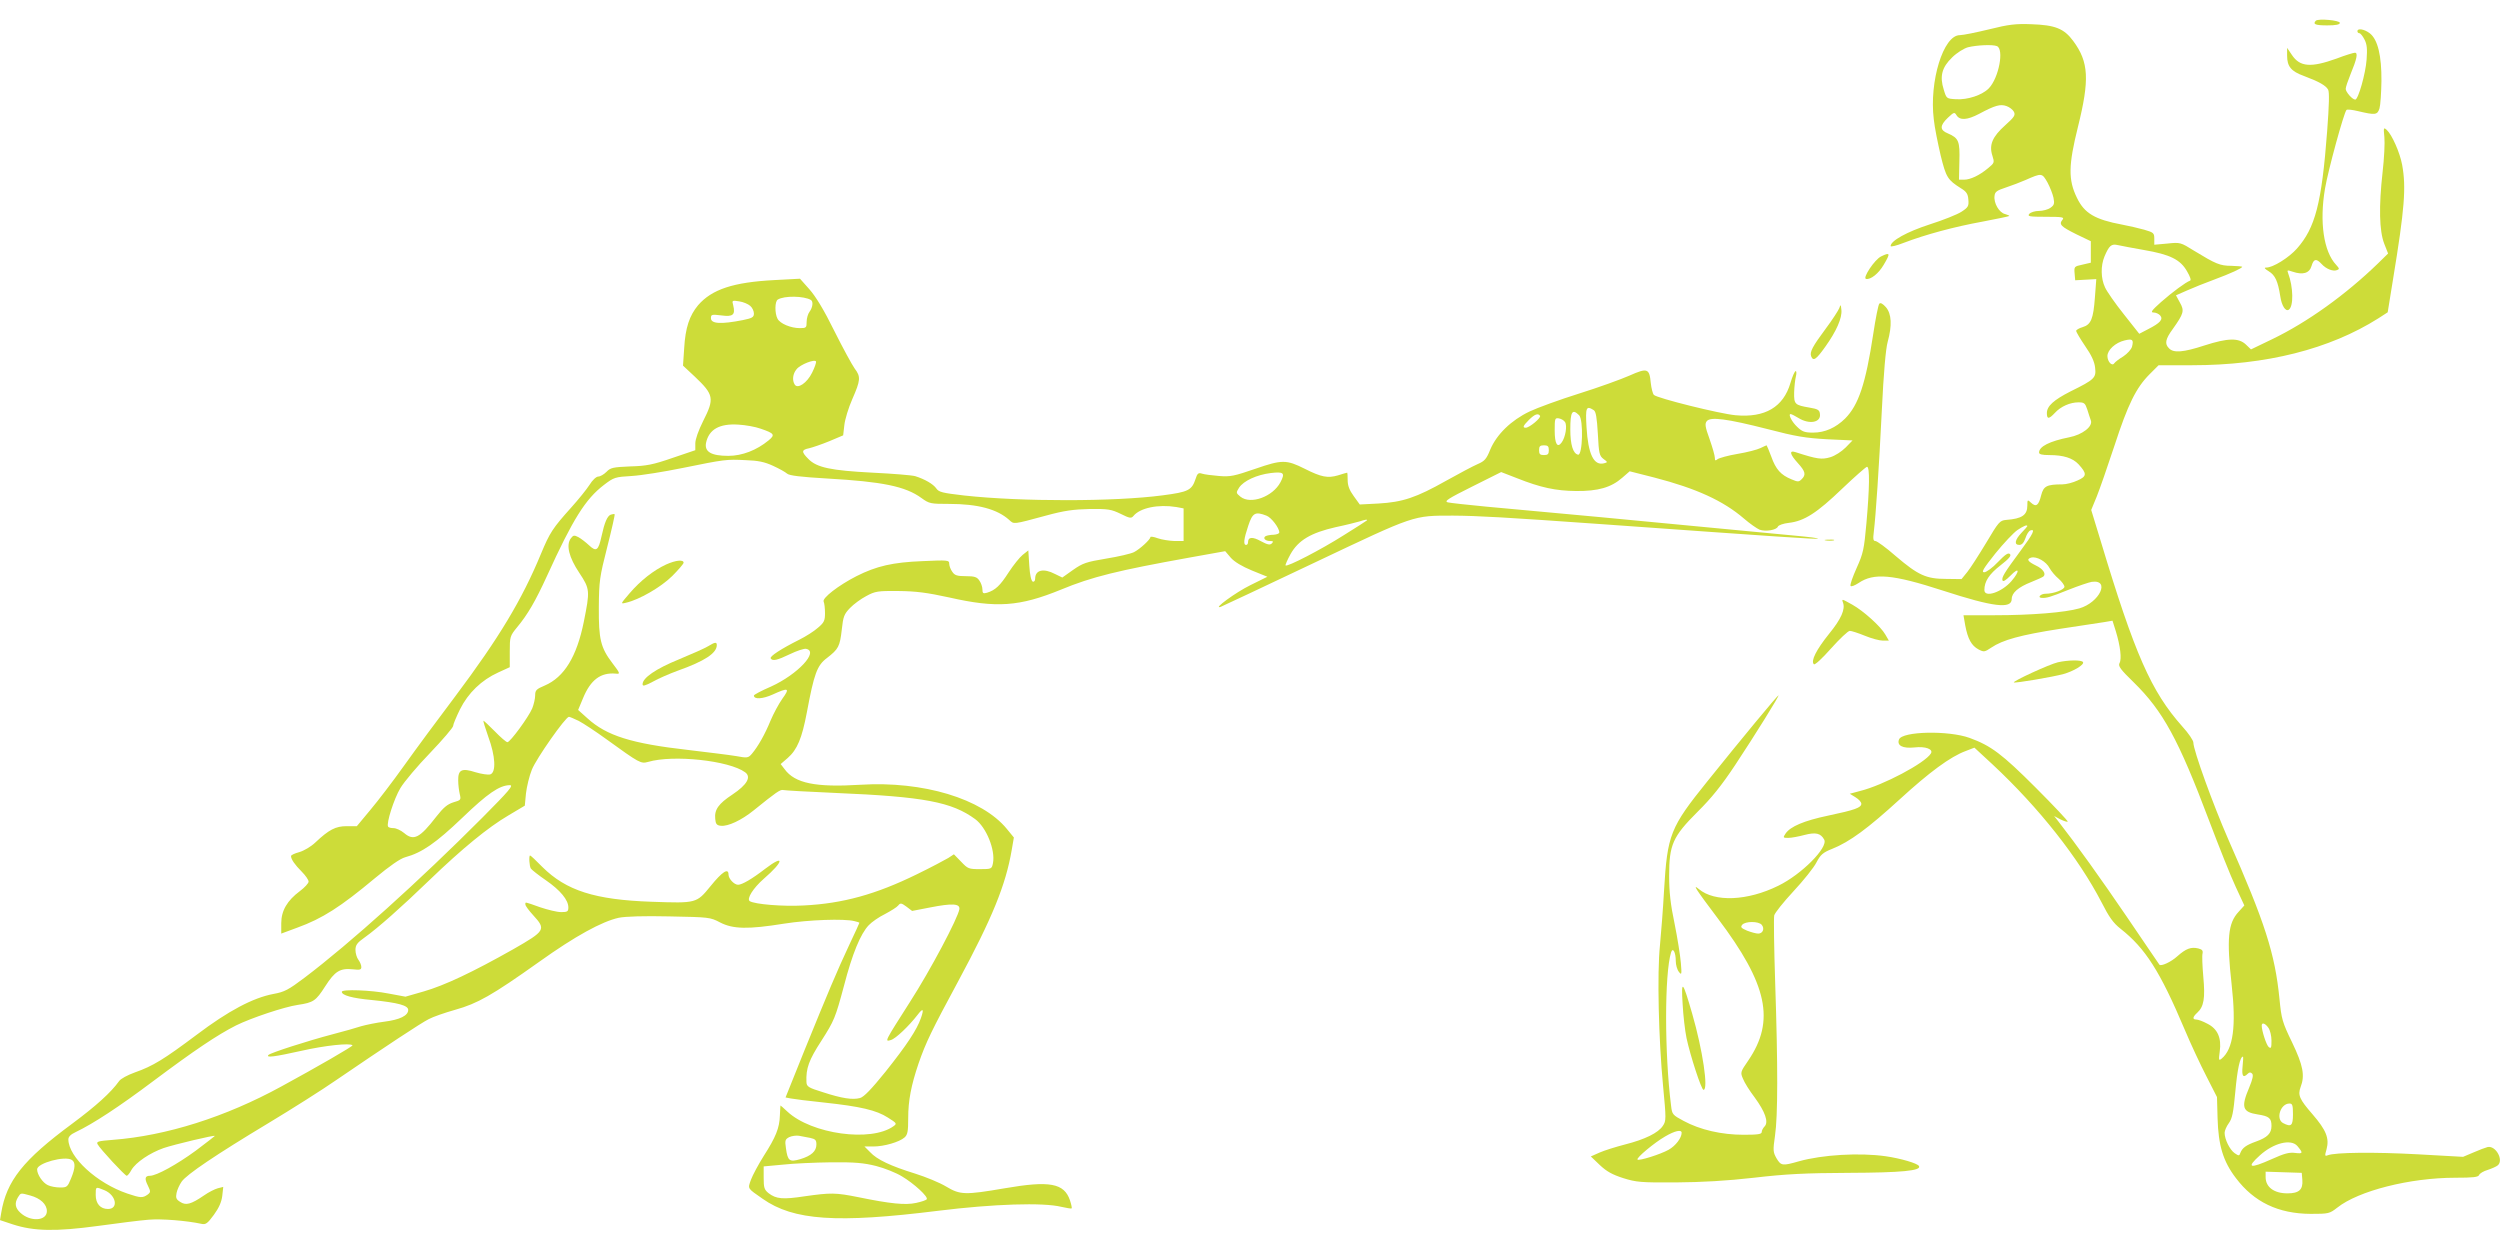 <?xml version="1.0" standalone="no"?>
<!DOCTYPE svg PUBLIC "-//W3C//DTD SVG 20010904//EN"
 "http://www.w3.org/TR/2001/REC-SVG-20010904/DTD/svg10.dtd">
<svg version="1.0" xmlns="http://www.w3.org/2000/svg"
 width="1280pt" height="640pt" viewBox="0 0 1280 640"
 preserveAspectRatio="xMidYMid meet">
<g transform="translate(0,640) scale(0.1,-0.1)"
fill="#cddc39" stroke="none">
<path d="M11857 6294 c-17 -18 -2 -24 58 -24 45 0 65 4 65 13 0 13 -110 23
-123 11z"/>
<path d="M10185 6250 c-66 -16 -134 -30 -151 -30 -84 0 -157 -237 -133 -431 4
-41 21 -123 35 -184 28 -114 36 -126 104 -169 28 -17 36 -29 38 -58 3 -33 -1
-40 -35 -62 -21 -14 -94 -43 -163 -65 -117 -38 -200 -84 -200 -111 0 -5 30 2
68 17 110 42 258 82 401 108 74 14 136 27 138 29 2 2 -7 6 -21 10 -30 7 -59
56 -54 93 2 21 12 28 58 43 30 10 75 27 100 38 84 37 85 37 113 -12 13 -24 27
-60 31 -79 6 -30 3 -38 -16 -51 -12 -9 -39 -16 -59 -16 -20 0 -42 -7 -49 -15
-11 -13 0 -15 85 -15 84 0 96 -2 85 -15 -20 -24 -8 -35 70 -74 l75 -36 0 -55
0 -55 -43 -10 c-42 -9 -43 -10 -40 -45 l3 -35 54 3 54 3 -7 -93 c-8 -111 -20
-140 -63 -153 -18 -5 -33 -14 -33 -19 0 -6 21 -41 46 -78 32 -46 48 -80 51
-111 6 -51 -2 -60 -126 -121 -86 -44 -121 -75 -121 -111 0 -32 10 -32 41 1 30
33 78 54 121 54 29 0 34 -4 45 -37 6 -21 15 -46 18 -55 12 -31 -43 -74 -111
-87 -100 -20 -154 -47 -154 -78 0 -9 15 -13 53 -13 72 0 119 -15 149 -47 44
-48 43 -62 -5 -83 -23 -11 -58 -20 -78 -20 -80 0 -96 -9 -108 -55 -13 -53 -26
-63 -52 -39 -18 17 -19 16 -19 -14 0 -49 -27 -68 -109 -74 -32 -3 -38 -10
-101 -116 -38 -63 -81 -130 -97 -150 l-30 -37 -79 1 c-102 0 -143 19 -258 117
-49 43 -96 77 -104 77 -11 0 -13 10 -8 48 10 83 26 318 41 622 9 189 20 315
30 350 23 84 20 143 -9 177 -16 18 -28 25 -34 18 -5 -5 -19 -75 -31 -155 -39
-256 -75 -363 -144 -433 -48 -47 -103 -72 -164 -72 -43 0 -56 5 -81 29 -28 26
-48 66 -34 66 4 0 22 -9 40 -20 56 -35 117 -23 110 21 -2 20 -11 25 -53 32
-76 13 -80 17 -79 78 1 30 5 66 9 82 4 15 3 27 -1 27 -5 0 -17 -27 -27 -61
-36 -123 -130 -179 -281 -165 -79 7 -401 87 -418 104 -6 6 -13 34 -16 61 -7
75 -17 79 -109 38 -43 -19 -159 -61 -258 -92 -99 -31 -214 -73 -254 -92 -94
-45 -168 -117 -201 -195 -19 -48 -29 -59 -64 -74 -23 -10 -95 -48 -161 -85
-154 -87 -224 -110 -347 -117 l-96 -5 -31 43 c-22 30 -31 54 -31 82 0 21 -1
38 -2 38 -2 0 -23 -6 -48 -14 -52 -15 -85 -9 -170 34 -94 47 -116 47 -252 0
-108 -37 -128 -42 -187 -37 -36 3 -76 8 -87 12 -18 6 -24 1 -33 -28 -19 -57
-37 -66 -167 -83 -247 -33 -725 -33 -1017 -1 -111 13 -130 17 -143 36 -16 23
-60 48 -108 63 -17 5 -116 13 -220 18 -212 11 -284 26 -327 70 -37 37 -36 47
4 55 17 4 64 20 103 36 l71 30 6 52 c3 29 21 89 41 134 42 96 44 114 12 156
-13 18 -60 104 -104 192 -53 108 -96 178 -128 214 l-48 54 -131 -7 c-210 -11
-320 -47 -391 -129 -44 -53 -65 -115 -71 -220 l-6 -89 60 -56 c98 -93 102
-112 43 -228 -24 -48 -40 -93 -40 -114 l0 -35 -118 -40 c-98 -34 -133 -41
-215 -43 -88 -4 -101 -6 -122 -28 -13 -13 -32 -24 -42 -24 -10 0 -30 -18 -45
-43 -15 -23 -56 -74 -92 -114 -97 -108 -111 -130 -156 -238 -98 -237 -215
-431 -439 -730 -87 -115 -205 -275 -262 -355 -57 -80 -135 -182 -173 -227
l-69 -83 -52 0 c-57 0 -91 -18 -161 -84 -22 -21 -58 -42 -82 -49 -23 -6 -42
-15 -42 -20 0 -16 19 -44 55 -80 19 -19 35 -42 35 -51 0 -8 -20 -30 -44 -48
-66 -49 -96 -101 -96 -165 l0 -53 81 30 c130 47 223 107 399 254 76 63 129
100 155 107 85 23 157 73 291 201 131 126 191 167 244 168 21 0 -2 -27 -140
-166 -324 -325 -678 -644 -911 -820 -82 -62 -103 -73 -159 -83 -105 -20 -230
-86 -393 -209 -167 -125 -223 -160 -317 -193 -36 -13 -72 -32 -80 -44 -42 -59
-119 -128 -240 -218 -252 -186 -337 -293 -364 -458 l-6 -36 66 -22 c108 -35
220 -37 434 -8 102 14 219 29 260 32 67 6 197 -5 271 -21 22 -5 31 1 64 46 26
36 39 65 43 97 l5 46 -28 -7 c-15 -4 -47 -20 -71 -37 -66 -45 -92 -52 -121
-33 -21 13 -24 21 -19 46 3 16 15 42 26 58 26 37 174 137 445 300 121 73 276
171 345 219 255 174 435 293 475 313 22 12 83 33 136 48 114 32 187 73 429
245 186 133 322 207 408 226 34 7 130 10 260 7 202 -4 208 -4 259 -31 66 -34
142 -36 328 -6 128 20 307 26 359 13 14 -3 26 -7 26 -9 0 -2 -23 -52 -51 -111
-66 -141 -108 -242 -229 -539 l-98 -244 26 -5 c15 -3 92 -13 171 -21 186 -20
268 -39 327 -77 46 -29 47 -31 29 -44 -114 -83 -420 -41 -544 75 -18 17 -34
31 -35 31 0 0 -2 -23 -3 -51 -2 -65 -21 -111 -83 -208 -27 -43 -56 -97 -65
-121 -17 -48 -20 -42 60 -98 158 -111 379 -126 900 -61 283 35 536 43 629 20
27 -6 50 -10 53 -8 2 2 -2 21 -9 42 -30 87 -103 101 -334 61 -204 -35 -228
-34 -300 9 -33 20 -104 49 -158 66 -126 39 -196 72 -231 110 l-29 29 46 0 c55
0 133 23 159 46 16 14 19 31 19 100 0 89 15 167 53 279 37 107 67 169 203 421
175 325 243 492 274 672 l11 64 -36 44 c-127 155 -429 246 -750 226 -228 -14
-335 7 -388 80 l-20 26 36 31 c49 43 73 101 98 233 37 198 52 241 103 279 59
46 66 58 76 146 7 66 12 79 42 110 18 19 56 47 83 61 46 25 59 27 165 26 91
-1 145 -8 260 -33 242 -55 359 -47 572 40 159 66 291 98 657 164 l184 33 29
-34 c19 -21 57 -44 108 -65 l79 -32 -87 -43 c-74 -36 -197 -126 -152 -111 8 3
225 105 482 227 517 245 501 240 708 240 129 -1 258 -8 765 -44 922 -66 1086
-77 1102 -74 10 2 -45 9 -122 16 -77 7 -252 24 -390 37 -286 28 -926 88 -1185
111 -96 9 -185 19 -198 22 -19 6 4 20 126 81 l148 74 80 -31 c123 -49 200 -65
304 -66 112 -1 179 18 236 68 l38 33 126 -32 c216 -56 353 -119 459 -210 30
-26 66 -51 80 -57 31 -11 87 -2 94 16 3 7 28 16 56 19 79 9 144 51 273 175 64
61 122 112 127 112 15 0 13 -108 -3 -290 -12 -132 -16 -153 -50 -228 -20 -45
-35 -86 -31 -92 3 -5 21 2 41 15 78 53 173 45 432 -39 258 -84 352 -95 352
-43 0 32 34 61 100 87 30 12 59 25 63 29 14 14 -4 39 -38 55 -43 21 -51 33
-26 41 28 8 78 -20 95 -54 9 -16 29 -40 46 -54 16 -14 30 -33 30 -41 0 -15
-55 -36 -97 -36 -24 0 -43 -19 -21 -21 25 -2 44 3 138 41 53 21 107 39 120 41
96 13 40 -106 -64 -136 -73 -21 -246 -35 -432 -35 l-161 0 9 -52 c13 -69 32
-104 68 -123 27 -14 31 -14 65 9 59 40 151 65 350 96 105 16 208 32 230 35
l41 7 17 -54 c23 -75 31 -142 19 -163 -8 -15 4 -32 73 -99 149 -146 229 -292
385 -706 51 -135 112 -288 137 -341 l44 -95 -29 -32 c-55 -59 -62 -137 -36
-373 24 -214 8 -330 -51 -379 -15 -12 -16 -9 -10 36 10 70 -11 117 -64 143
-22 12 -47 21 -56 21 -21 0 -19 13 5 35 34 31 41 74 31 183 -5 56 -7 110 -4
120 3 15 -2 21 -22 26 -37 9 -63 -1 -107 -40 -33 -30 -84 -53 -92 -43 -2 2
-76 112 -166 244 -137 201 -257 369 -354 493 l-19 24 32 -17 c18 -9 35 -14 38
-12 2 3 -71 81 -164 174 -173 173 -229 215 -339 255 -108 39 -345 34 -361 -8
-12 -31 18 -47 78 -41 58 7 99 -9 85 -31 -30 -49 -245 -163 -363 -192 l-52
-14 29 -18 c17 -10 30 -25 30 -33 0 -20 -32 -32 -170 -61 -124 -26 -194 -56
-218 -92 -14 -21 -13 -22 14 -22 16 0 53 7 83 15 58 15 83 9 101 -24 21 -40
-116 -178 -235 -236 -158 -78 -326 -85 -407 -17 -35 29 -16 0 97 -150 255
-338 295 -524 156 -728 -40 -58 -41 -61 -27 -93 7 -19 34 -62 60 -96 54 -74
72 -126 51 -148 -8 -8 -15 -21 -15 -29 0 -11 -19 -14 -93 -14 -112 0 -222 25
-307 71 -56 30 -59 33 -64 77 -34 268 -34 677 0 786 9 28 24 0 24 -45 0 -19 7
-44 16 -55 14 -18 15 -14 10 46 -3 36 -17 126 -32 200 -21 99 -28 164 -28 245
0 160 18 201 145 328 72 71 124 136 193 240 102 154 228 357 222 357 -5 0
-190 -223 -364 -440 -191 -237 -205 -273 -222 -558 -5 -92 -15 -219 -21 -282
-15 -143 -7 -480 16 -721 16 -168 16 -178 -1 -203 -23 -36 -92 -70 -195 -96
-46 -12 -104 -30 -129 -41 l-45 -20 46 -44 c35 -33 64 -49 120 -67 67 -21 91
-23 269 -22 133 1 260 8 400 24 163 19 262 24 485 25 271 1 375 11 360 35 -8
14 -94 39 -170 50 -134 19 -324 8 -445 -26 -84 -24 -91 -23 -114 15 -18 32
-19 40 -8 116 15 101 15 360 1 781 -6 179 -8 335 -5 347 3 13 47 68 98 123 52
56 105 122 118 148 21 40 33 51 81 70 90 36 183 105 344 252 154 141 261 220
340 249 l44 17 93 -86 c239 -223 441 -480 558 -706 38 -75 60 -106 97 -135
127 -100 202 -217 328 -515 31 -74 82 -183 112 -241 l54 -106 3 -109 c4 -138
28 -220 94 -306 93 -123 217 -182 382 -183 93 0 97 1 137 32 108 86 372 153
604 153 91 0 118 3 122 14 3 8 23 20 44 26 21 7 44 17 51 23 33 26 -10 104
-52 94 -11 -3 -44 -15 -73 -28 l-52 -22 -233 13 c-221 12 -422 10 -460 -5 -15
-6 -16 -3 -6 31 15 56 -2 98 -72 179 -67 77 -76 98 -61 139 23 59 13 111 -43
228 -51 105 -55 121 -65 223 -23 232 -74 391 -262 817 -78 178 -179 457 -179
496 0 11 -25 48 -57 83 -159 179 -243 369 -418 951 l-48 157 28 68 c15 37 56
155 91 261 69 212 111 297 180 366 l46 46 172 0 c378 0 703 82 953 240 l48 31
27 167 c60 365 68 473 47 588 -12 64 -52 154 -79 179 -16 14 -17 12 -12 -37 3
-29 -1 -109 -9 -178 -20 -178 -17 -302 8 -367 l20 -51 -51 -50 c-167 -162
-363 -302 -541 -388 l-110 -53 -26 25 c-37 35 -92 34 -213 -5 -107 -35 -157
-39 -180 -15 -24 23 -20 47 19 100 56 79 60 93 36 135 l-20 37 57 25 c31 14
94 39 140 56 81 30 142 58 142 65 0 2 -25 4 -55 5 -59 0 -81 10 -191 77 -69
43 -71 44 -137 37 l-67 -6 0 31 c0 29 -4 32 -52 46 -29 8 -80 20 -113 26 -139
26 -193 58 -231 137 -45 92 -44 166 5 363 60 242 56 332 -24 440 -47 64 -93
82 -215 86 -79 3 -115 -1 -215 -26z m39 -86 c38 -15 10 -163 -41 -216 -34 -35
-109 -60 -169 -56 -48 3 -48 3 -62 49 -22 69 -9 115 43 165 24 24 60 46 81 52
45 11 125 15 148 6z m87 -336 c9 -17 3 -27 -44 -69 -66 -59 -84 -101 -66 -156
11 -35 11 -37 -22 -64 -44 -37 -91 -59 -123 -59 l-26 0 2 93 c3 104 -3 120
-59 144 -42 17 -42 40 0 80 32 30 34 30 45 12 17 -26 54 -24 115 8 82 44 109
51 140 40 15 -5 32 -18 38 -29z m666 -708 c134 -23 186 -49 220 -108 17 -29
23 -47 16 -49 -22 -8 -90 -58 -149 -110 -47 -42 -55 -53 -38 -53 12 0 27 -7
34 -15 17 -20 0 -39 -61 -70 l-46 -24 -79 100 c-44 55 -87 117 -96 137 -22 46
-23 111 -3 159 24 56 35 66 69 58 17 -4 77 -15 133 -25z m-6825 -256 c13 -8 9
-38 -7 -60 -8 -10 -15 -34 -15 -51 0 -31 -2 -33 -35 -33 -46 0 -101 23 -114
48 -15 28 -14 89 1 98 33 21 135 19 170 -2z m-311 -30 c11 -9 19 -27 19 -39 0
-19 -8 -24 -57 -34 -112 -22 -163 -19 -163 10 0 19 4 20 54 14 59 -8 72 3 60
52 -7 25 -6 26 31 20 21 -3 46 -14 56 -23z m7075 -209 c-4 -14 -24 -36 -45
-50 -22 -13 -42 -29 -46 -35 -11 -17 -35 8 -35 37 0 31 41 69 88 80 41 10 47
4 38 -32z m-6758 -133 c-26 -53 -74 -85 -89 -61 -14 22 -10 55 9 78 19 25 95
54 100 40 2 -5 -7 -31 -20 -57z m4002 -192 c11 -7 16 -37 21 -121 5 -101 8
-113 29 -129 22 -16 22 -17 3 -22 -53 -14 -82 47 -90 185 -6 101 -2 112 37 87z
m-75 -26 c23 -23 18 -206 -5 -202 -26 5 -40 51 -40 129 0 92 10 108 45 73z
m-200 -3 c6 -11 -55 -61 -73 -61 -18 0 -14 10 16 40 29 29 47 36 57 21z m128
-32 c12 -19 2 -78 -17 -104 -22 -31 -36 -8 -36 61 0 61 1 65 21 62 12 -2 26
-10 32 -19z m1037 -36 c145 -38 197 -46 305 -52 l130 -6 -35 -36 c-21 -21 -55
-43 -79 -50 -44 -13 -67 -10 -178 26 -34 11 -29 -11 12 -56 39 -43 43 -60 19
-83 -14 -14 -19 -14 -52 0 -54 22 -80 51 -103 116 -12 32 -23 58 -24 58 -1 0
-15 -6 -31 -14 -16 -8 -69 -22 -118 -30 -48 -8 -94 -21 -102 -27 -11 -9 -14
-8 -14 7 0 11 -12 53 -27 96 -23 63 -25 79 -14 92 19 23 103 12 311 -41z
m-5155 2 c70 -24 75 -31 40 -60 -61 -50 -135 -79 -206 -79 -88 0 -123 21 -114
67 15 69 69 99 165 93 36 -2 88 -11 115 -21z m4035 -110 c0 -20 -5 -25 -25
-25 -20 0 -25 5 -25 25 0 20 5 25 25 25 20 0 25 -5 25 -25z m-3972 -80 c31
-14 63 -32 72 -40 11 -10 69 -17 205 -25 283 -16 401 -40 483 -100 40 -29 47
-30 141 -30 148 0 247 -27 308 -82 25 -23 18 -24 188 22 95 26 141 32 225 34
95 1 110 -2 158 -25 46 -23 54 -24 65 -11 34 42 127 61 220 46 l37 -7 0 -83 0
-84 -47 0 c-27 1 -65 7 -85 14 -21 8 -38 10 -38 6 0 -12 -53 -61 -84 -77 -16
-8 -80 -23 -142 -33 -102 -17 -120 -23 -170 -58 l-55 -39 -37 18 c-59 31 -102
21 -102 -24 0 -10 -5 -17 -12 -15 -8 3 -15 33 -18 82 l-5 78 -29 -23 c-15 -12
-48 -53 -72 -90 -43 -67 -68 -91 -111 -104 -19 -5 -23 -3 -23 17 0 13 -7 34
-16 46 -12 18 -25 22 -69 22 -44 0 -57 4 -69 22 -9 12 -16 31 -16 42 0 18 -7
19 -137 13 -152 -6 -235 -25 -338 -77 -92 -47 -176 -112 -168 -130 4 -8 7 -35
7 -59 0 -38 -4 -48 -36 -75 -20 -18 -63 -45 -95 -61 -92 -46 -154 -86 -147
-96 9 -15 33 -10 99 22 35 17 72 29 82 27 68 -13 -43 -131 -179 -193 -49 -21
-88 -42 -88 -46 0 -21 45 -18 96 5 81 37 90 34 50 -21 -19 -27 -46 -77 -61
-113 -29 -71 -64 -132 -95 -169 -19 -22 -23 -23 -82 -12 -35 6 -144 19 -243
31 -292 33 -419 73 -517 162 l-48 43 25 60 c39 95 91 133 168 126 24 -3 22 2
-17 53 -61 80 -71 123 -70 286 1 135 4 156 43 309 23 90 40 166 38 168 -2 2
-11 1 -20 -2 -18 -7 -32 -41 -47 -110 -16 -74 -27 -82 -64 -47 -17 16 -42 35
-55 42 -21 11 -26 10 -38 -6 -26 -34 -10 -98 43 -177 55 -83 55 -91 23 -251
-36 -178 -100 -283 -200 -326 -43 -18 -49 -24 -49 -51 0 -16 -7 -46 -15 -66
-19 -45 -113 -173 -127 -173 -6 0 -35 25 -64 55 -30 30 -56 55 -59 55 -2 0 9
-37 25 -82 37 -100 41 -183 10 -193 -11 -3 -45 2 -75 11 -71 23 -90 13 -89
-42 0 -22 4 -53 8 -70 7 -29 6 -31 -33 -42 -31 -10 -51 -27 -87 -73 -85 -110
-116 -126 -165 -84 -17 14 -41 25 -54 25 -13 0 -26 3 -28 8 -10 16 30 142 63
197 19 32 88 114 153 181 64 67 117 129 117 137 0 8 16 46 35 85 42 84 110
150 196 189 l59 27 0 79 c0 77 1 81 38 126 54 65 94 134 153 263 133 292 197
393 291 465 51 39 57 41 143 46 50 3 167 22 260 41 217 44 224 45 323 40 63
-2 97 -9 140 -29z m2598 -84 c-39 -74 -153 -116 -205 -74 -23 19 -23 20 -7 46
23 35 90 66 162 75 67 8 75 1 50 -47z m-72 -171 c25 -9 66 -63 66 -86 0 -6
-13 -11 -30 -12 -16 0 -34 -4 -40 -7 -16 -10 -2 -25 23 -25 16 0 18 -3 9 -12
-10 -10 -22 -7 -56 11 -43 24 -66 22 -66 -5 0 -8 -4 -14 -10 -14 -15 0 -12 30
11 98 22 67 36 74 93 52z m514 -25 c-2 -2 -56 -37 -119 -76 -115 -73 -289
-163 -297 -154 -2 2 9 28 25 57 40 72 105 110 232 139 53 11 107 25 121 29 29
10 45 12 38 5z m3382 -29 c0 -1 -13 -17 -30 -34 -34 -36 -39 -62 -11 -62 13 0
23 11 31 34 6 19 17 37 25 40 28 10 15 -17 -49 -103 -85 -115 -99 -138 -93
-153 3 -8 17 1 41 25 46 48 49 23 4 -29 -50 -57 -138 -86 -138 -45 0 44 24 81
82 126 45 35 57 50 49 58 -9 9 -24 -2 -62 -41 -27 -29 -59 -52 -70 -52 -16 0
-4 19 57 96 43 53 94 107 113 120 33 22 51 29 51 20z m-7417 -997 c23 -12 87
-54 142 -94 170 -123 176 -126 213 -116 129 38 415 7 497 -53 33 -24 10 -64
-65 -114 -71 -47 -93 -77 -88 -125 2 -26 8 -33 29 -35 36 -4 105 28 168 79
114 92 136 108 151 104 8 -2 130 -9 270 -15 451 -19 593 -46 713 -134 57 -42
104 -158 91 -225 -6 -30 -7 -31 -67 -31 -57 0 -62 2 -96 38 l-37 38 -29 -19
c-17 -10 -88 -48 -160 -83 -210 -103 -379 -150 -580 -160 -106 -6 -250 6 -276
22 -18 11 17 67 72 115 103 89 108 128 7 51 -67 -52 -119 -82 -139 -82 -20 0
-49 31 -49 52 0 36 -32 15 -92 -59 -72 -88 -71 -88 -302 -80 -290 10 -437 57
-559 178 -32 33 -60 59 -63 59 -7 0 -4 -55 4 -67 5 -7 39 -34 77 -60 74 -51
115 -101 115 -139 0 -21 -5 -24 -37 -24 -21 0 -69 12 -108 25 -82 29 -75 28
-75 14 0 -7 18 -31 40 -55 67 -73 62 -80 -102 -174 -209 -118 -351 -185 -458
-216 l-94 -27 -86 16 c-91 18 -240 23 -240 9 0 -18 54 -33 153 -42 138 -14
187 -28 187 -51 0 -29 -43 -50 -122 -60 -40 -5 -93 -16 -118 -23 -25 -8 -90
-27 -145 -41 -133 -35 -318 -95 -330 -106 -16 -16 30 -10 169 21 119 27 249
41 261 28 4 -4 -183 -112 -365 -211 -285 -156 -588 -252 -862 -273 -77 -6 -86
-9 -78 -23 12 -23 140 -161 149 -161 4 0 15 13 24 30 23 39 94 87 165 112 53
18 262 68 262 62 0 -1 -44 -35 -97 -75 -97 -71 -202 -129 -235 -129 -26 0 -29
-14 -11 -50 15 -31 15 -34 -2 -47 -25 -17 -35 -17 -103 6 -156 53 -301 186
-302 277 0 14 12 26 38 38 88 42 220 128 397 261 210 157 327 236 424 285 77
38 247 95 316 105 80 12 92 20 140 95 50 78 76 94 143 87 35 -4 42 -2 42 12 0
10 -7 26 -15 37 -8 10 -15 33 -15 50 0 25 8 37 48 65 66 47 186 153 332 294
166 160 299 269 403 330 l84 50 6 63 c4 34 17 89 30 121 23 58 173 271 190
271 4 0 27 -10 50 -21z m1800 -955 c112 22 153 20 149 -9 -7 -45 -148 -312
-253 -475 -130 -204 -131 -205 -98 -195 24 6 93 72 137 129 28 37 34 31 17
-17 -21 -60 -72 -137 -181 -274 -72 -89 -111 -130 -131 -135 -38 -10 -92 -2
-190 30 -75 23 -83 29 -84 52 -3 70 12 112 77 212 65 102 71 116 115 280 43
166 85 267 127 311 15 16 52 42 83 57 30 16 61 35 68 44 11 14 16 13 42 -6
l29 -22 93 18z m4257 -89 c16 -19 6 -45 -18 -45 -11 0 -36 7 -57 15 -30 13
-35 18 -25 30 16 19 84 19 100 0z m2594 -527 c9 -12 16 -42 16 -66 0 -37 -2
-42 -14 -33 -12 10 -36 83 -36 110 0 18 18 12 34 -11z m-132 -198 c-5 -50 3
-61 26 -38 9 9 15 9 23 1 7 -7 3 -28 -15 -71 -43 -101 -35 -126 44 -138 58 -9
70 -19 70 -59 0 -38 -21 -59 -80 -80 -50 -18 -69 -32 -79 -57 -6 -17 -8 -17
-30 -2 -25 18 -51 71 -51 104 0 11 10 34 22 50 17 24 23 53 33 162 10 112 24
178 39 178 2 0 1 -22 -2 -50z m258 -245 c0 -59 -9 -67 -51 -45 -38 21 -13 100
33 100 15 0 18 -8 18 -55z m-3130 -95 c0 -26 -31 -67 -67 -87 -41 -23 -152
-58 -159 -50 -8 8 87 87 141 118 51 30 85 37 85 19z m-4462 -26 c27 -6 32 -11
32 -34 0 -34 -26 -58 -83 -75 -55 -16 -64 -9 -73 56 -6 40 -4 46 17 57 13 6
35 9 49 7 14 -3 40 -8 58 -11z m7614 -41 c31 -37 30 -41 -11 -36 -30 4 -56 -3
-118 -31 -116 -52 -134 -46 -62 19 70 63 158 85 191 48z m-11394 -72 c19 -12
18 -41 -4 -94 -18 -44 -21 -47 -56 -47 -20 0 -49 5 -63 12 -26 12 -55 54 -55
81 0 32 143 71 178 48z m4118 -31 c43 -11 103 -35 132 -53 62 -37 135 -104
127 -117 -3 -5 -27 -13 -55 -19 -55 -12 -132 -4 -293 29 -119 24 -143 24 -277
5 -112 -17 -146 -14 -185 16 -22 18 -25 28 -25 79 l0 58 98 9 c53 6 165 11
248 12 122 1 166 -3 230 -19z m7302 -71 c4 -50 -17 -69 -76 -69 -69 0 -112 32
-112 83 l0 28 93 -3 92 -3 3 -36z m-11253 -53 c60 -25 73 -96 18 -96 -39 0
-63 27 -63 72 0 43 -1 43 45 24z m-380 -27 c52 -14 85 -45 85 -80 0 -51 -85
-56 -136 -8 -27 25 -30 49 -12 79 15 23 12 23 63 9z"/>
<path d="M3411 3510 c-65 -30 -132 -83 -187 -147 -48 -56 -48 -56 -19 -49 67
15 178 79 236 136 32 32 59 63 59 69 0 17 -40 13 -89 -9z"/>
<path d="M3625 3091 c-16 -10 -84 -40 -149 -67 -118 -48 -186 -95 -186 -127 0
-12 11 -9 53 13 28 16 86 41 127 56 138 49 200 90 200 131 0 17 -9 16 -45 -6z"/>
<path d="M12070 6240 c0 -5 4 -10 10 -10 5 0 17 -14 26 -32 13 -25 15 -48 11
-103 -5 -72 -43 -205 -58 -205 -15 0 -49 39 -49 55 0 9 11 41 24 73 33 80 40
112 23 112 -7 0 -50 -13 -94 -30 -131 -47 -187 -43 -228 18 l-25 37 0 -40 c0
-55 20 -80 86 -104 80 -30 112 -49 124 -70 7 -13 5 -79 -5 -213 -28 -370 -61
-495 -155 -601 -42 -47 -122 -97 -157 -97 -13 0 -8 -6 13 -19 33 -20 47 -51
59 -128 7 -48 27 -79 43 -69 26 16 24 117 -3 188 -6 16 -4 16 23 7 53 -18 86
-8 97 29 11 37 24 40 51 11 23 -26 59 -40 79 -32 14 5 13 8 -4 27 -64 68 -86
219 -57 390 16 95 97 390 110 403 4 4 30 1 59 -6 89 -21 99 -20 110 14 5 17 9
80 10 140 1 131 -19 212 -59 244 -28 22 -64 28 -64 11z"/>
<path d="M9631 5087 c-33 -16 -96 -111 -77 -115 24 -5 65 28 91 73 35 59 33
65 -14 42z"/>
<path d="M9417 4822 c-5 -12 -35 -59 -68 -103 -69 -93 -84 -121 -76 -143 11
-27 25 -18 72 48 58 81 87 148 83 189 -3 29 -4 30 -11 9z"/>
<path d="M9348 3633 c12 -2 30 -2 40 0 9 3 -1 5 -23 4 -22 0 -30 -2 -17 -4z"/>
<path d="M9436 3315 c13 -34 -9 -84 -71 -160 -65 -81 -95 -139 -78 -156 5 -5
42 29 88 81 44 49 87 90 96 90 8 0 43 -11 77 -25 34 -14 75 -25 92 -25 l31 0
-18 31 c-24 42 -112 121 -169 153 -54 30 -55 31 -48 11z"/>
<path d="M10536 3009 c-43 -10 -232 -97 -225 -103 5 -5 200 28 254 43 51 14
108 48 100 61 -7 12 -76 11 -129 -1z"/>
<path d="M8615 1260 c3 -58 12 -136 20 -175 19 -89 76 -265 87 -265 26 0 -4
203 -58 390 -49 170 -57 178 -49 50z"/>
</g>
</svg>
